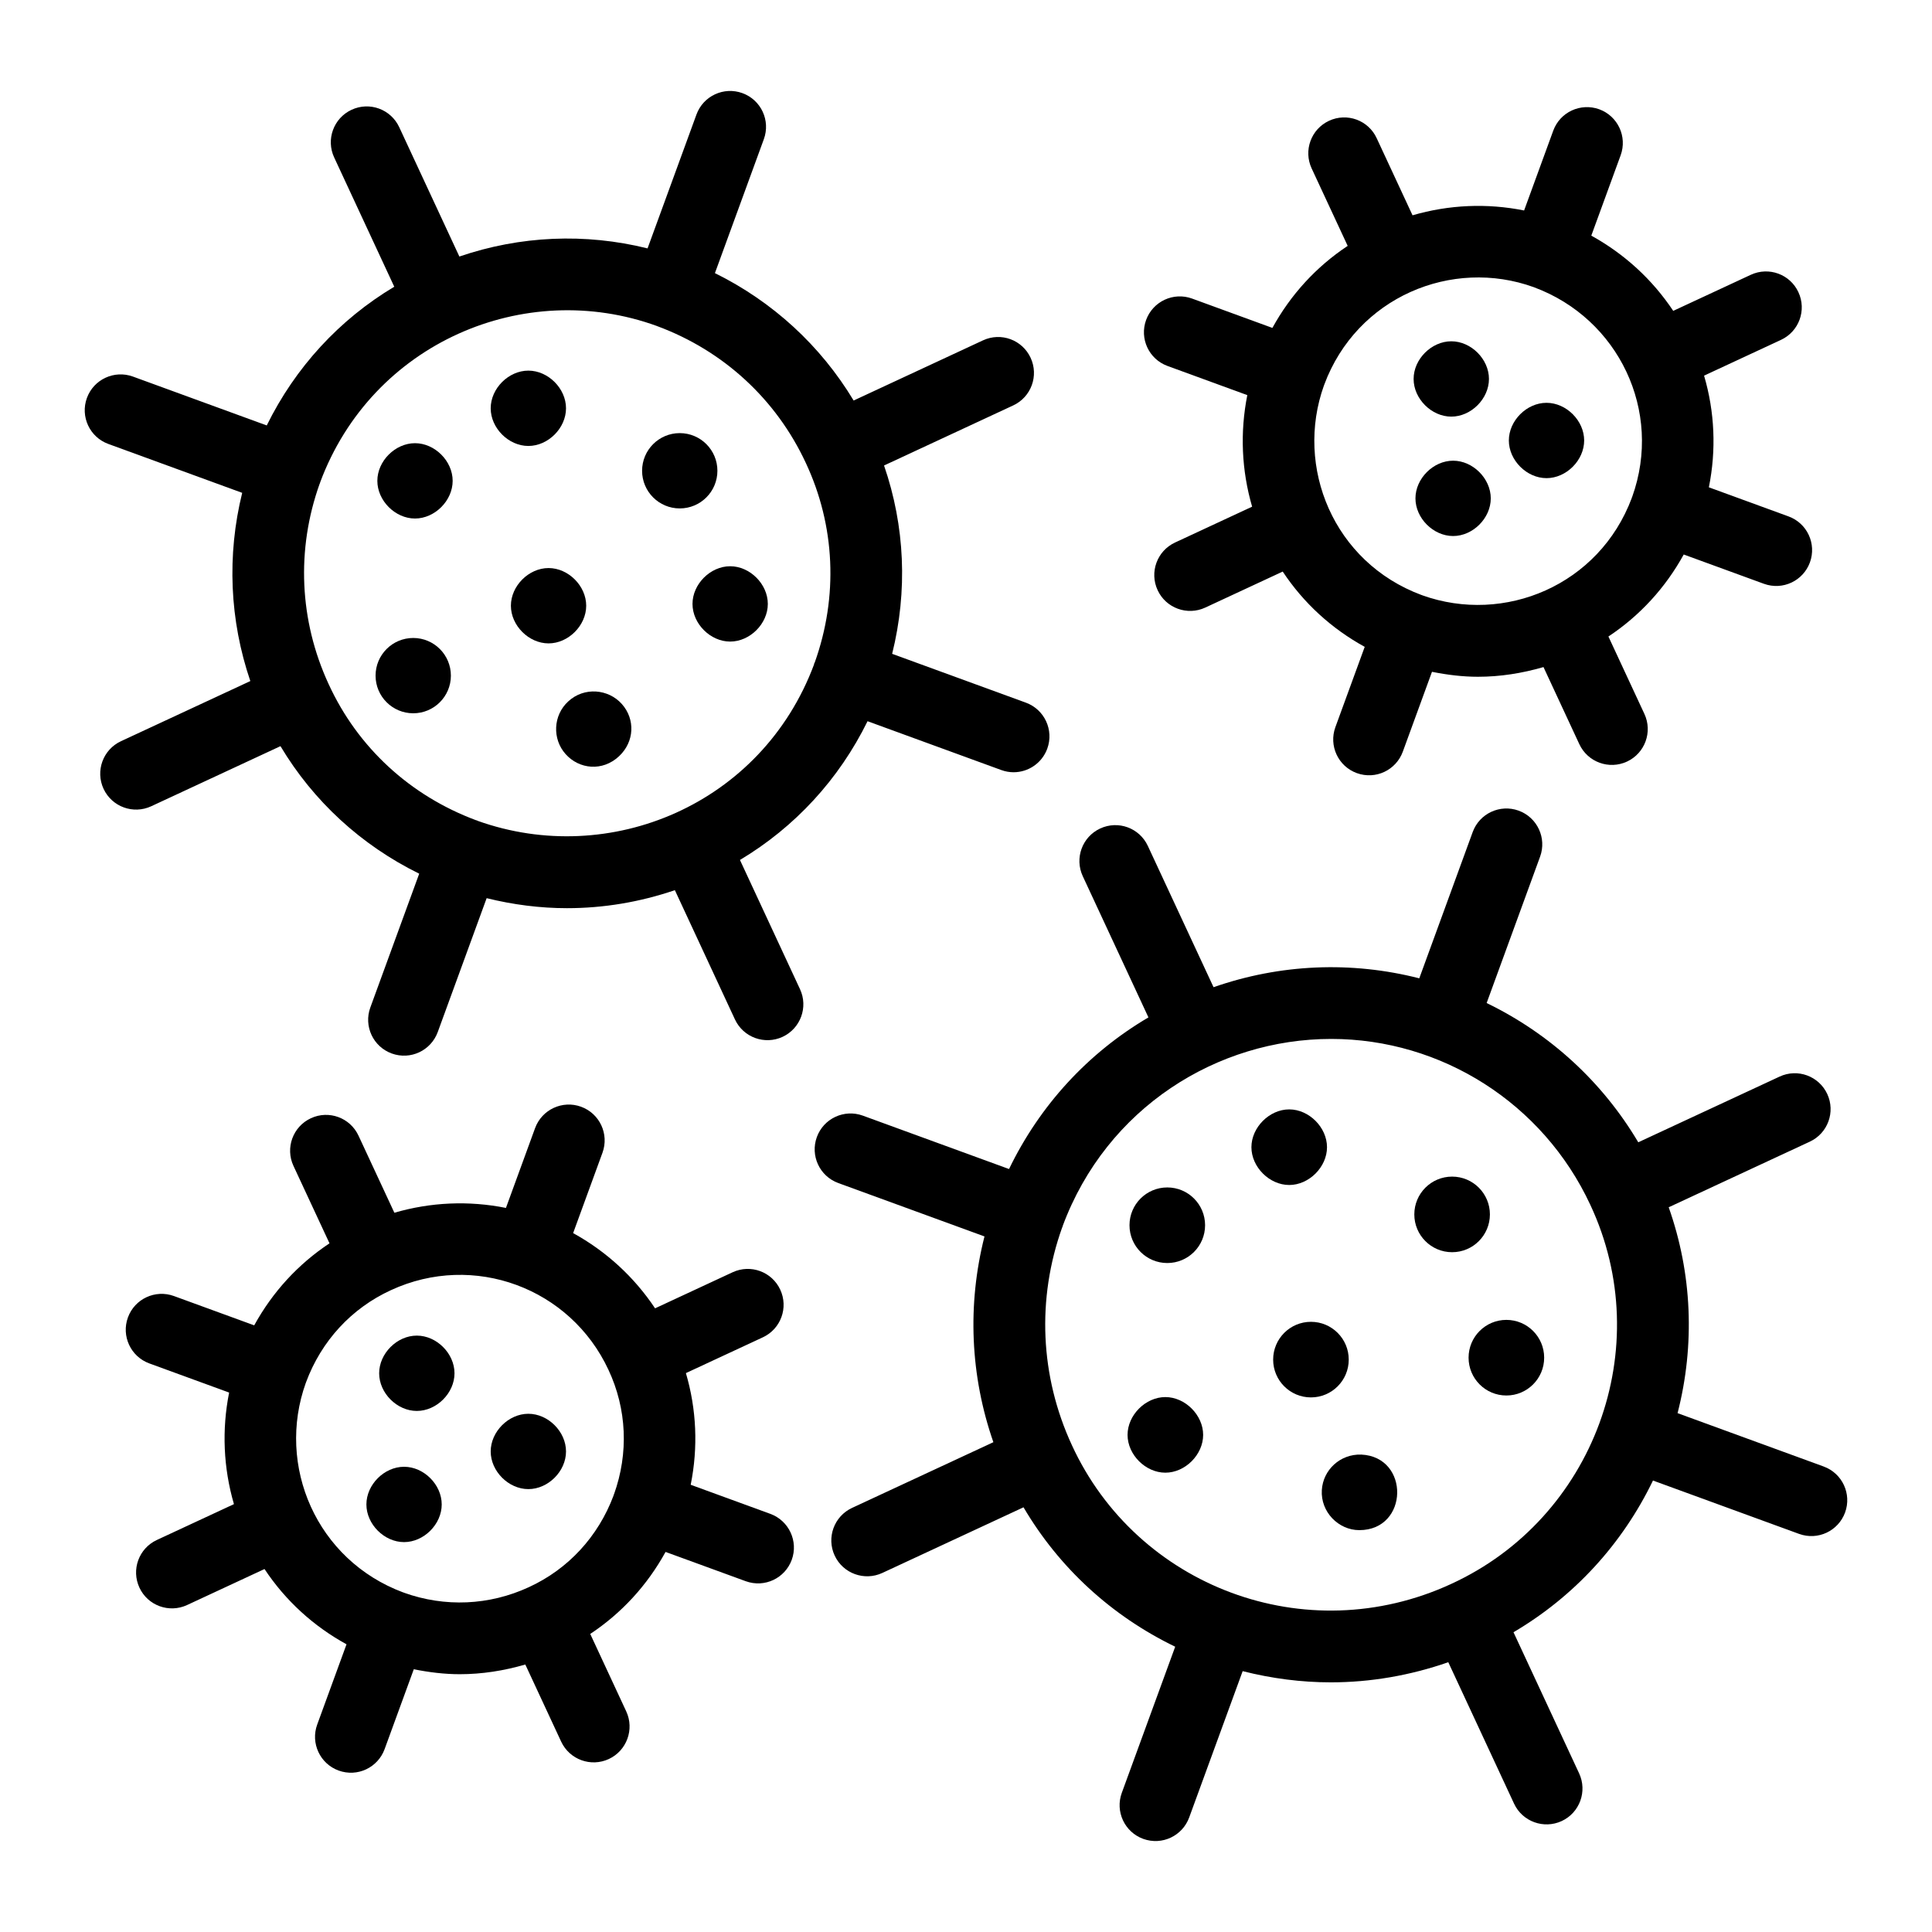 <?xml version="1.0" encoding="UTF-8"?>
<!-- Uploaded to: SVG Repo, www.svgrepo.com, Generator: SVG Repo Mixer Tools -->
<svg fill="#000000" width="800px" height="800px" version="1.1" viewBox="144 144 512 512" xmlns="http://www.w3.org/2000/svg">
 <g>
  <path d="m373.91 335.13 35.441 12.941c1.078 0.391 2.172 0.582 3.258 0.582 3.879 0 7.519-2.394 8.93-6.254 1.801-4.93-0.742-10.387-5.672-12.188l-35.438-12.941c4.141-16.633 3.398-33.84-2.148-49.91l34.234-15.922c4.762-2.215 6.824-7.867 4.606-12.629-2.211-4.754-7.844-6.836-12.625-4.609l-34.273 15.941c-8.77-14.559-21.434-26.191-36.762-33.762l12.969-35.504c1.801-4.934-0.734-10.391-5.672-12.191-4.926-1.801-10.387 0.73-12.188 5.664l-12.961 35.477c-16.531-4.106-33.73-3.359-49.871 2.156l-15.938-34.277c-2.219-4.758-7.852-6.836-12.633-4.613-4.762 2.215-6.824 7.867-4.613 12.625l15.93 34.266c-14.566 8.707-26.215 21.367-33.793 36.762l-35.469-12.953c-4.93-1.785-10.387 0.738-12.188 5.668-1.801 4.934 0.734 10.391 5.672 12.191l35.477 12.957c-4.082 16.562-3.34 33.762 2.156 49.879l-34.281 15.941c-4.762 2.215-6.824 7.867-4.613 12.625 2.231 4.785 7.894 6.812 12.633 4.613l34.25-15.926c8.703 14.566 21.363 26.219 36.766 33.797l-12.953 35.457c-1.801 4.934 0.734 10.391 5.672 12.191 5.019 1.816 10.406-0.805 12.188-5.668l12.965-35.492c7.027 1.734 14.16 2.652 21.281 2.652 9.676 0 19.316-1.605 28.598-4.773l15.922 34.254c2.231 4.785 7.894 6.812 12.633 4.613 4.754-2.215 6.824-7.867 4.613-12.625l-15.918-34.246c14.59-8.715 26.25-21.383 33.816-36.77zm-103.36 26.387c-0.066-0.027-0.109-0.082-0.176-0.109-0.066-0.023-0.133-0.008-0.199-0.031-17.516-6.523-31.391-19.316-39.086-36.086-7.777-16.82-8.609-35.691-2.375-53.094 0.027-0.066 0.074-0.113 0.098-0.18 0.02-0.059 0.008-0.117 0.027-0.172 13.766-37.031 54.184-54.195 89.266-41.445 0.012 0.004 0.02 0.008 0.031 0.012 0.023 0.008 0.039 0.031 0.062 0.039 0.016 0.004 0.031 0.004 0.047 0.008 17.496 6.504 31.434 19.332 39.277 36.164 7.824 16.664 8.66 35.469 2.375 52.992-0.035 0.086-0.105 0.141-0.137 0.227-0.031 0.09-0.012 0.18-0.039 0.27-13.852 37.07-54.102 53.953-89.172 41.406z"/>
  <path d="m590.21 290.95 21.25 7.762c5.019 1.816 10.406-0.805 12.188-5.668 1.801-4.934-0.734-10.391-5.672-12.191l-21.109-7.711c1.992-9.887 1.559-19.98-1.27-29.594l20.395-9.484c4.762-2.215 6.824-7.867 4.606-12.629-2.199-4.754-7.836-6.832-12.625-4.609l-20.547 9.555c-5.539-8.312-12.918-15.082-21.715-19.934l7.777-21.297c1.801-4.934-0.742-10.391-5.672-12.191-4.93-1.781-10.387 0.734-12.188 5.668l-7.723 21.152c-9.836-1.973-19.922-1.535-29.566 1.277l-9.504-20.438c-2.199-4.758-7.844-6.828-12.625-4.609-4.762 2.215-6.824 7.867-4.606 12.629l9.547 20.523c-8.32 5.516-15.094 12.902-19.953 21.738l-21.277-7.773c-4.938-1.797-10.379 0.734-12.188 5.668-1.801 4.934 0.734 10.391 5.672 12.191l21.145 7.727c-1.961 9.852-1.527 19.934 1.277 29.562l-20.434 9.504c-4.762 2.215-6.824 7.867-4.606 12.629 2.207 4.758 7.867 6.816 12.625 4.609l20.523-9.543c5.512 8.32 12.898 15.094 21.73 19.953l-7.769 21.266c-1.801 4.934 0.734 10.391 5.672 12.191 5.019 1.816 10.406-0.805 12.188-5.668l7.734-21.176c4.043 0.805 8.109 1.312 12.188 1.312 5.859 0 11.688-0.918 17.363-2.57l9.5 20.434c2.231 4.785 7.894 6.812 12.633 4.613 4.762-2.215 6.824-7.867 4.613-12.625l-9.539-20.52c8.332-5.519 15.109-12.91 19.961-21.734zm-69.32 10.801c-0.039-0.016-0.059-0.047-0.098-0.059-0.031-0.012-0.066-0.004-0.098-0.016-23.301-8.676-33.598-33.902-25.828-55.543 0.012-0.035 0.039-0.062 0.055-0.098 0.012-0.031 0.004-0.062 0.016-0.09 8.621-23.203 33.84-33.711 55.574-25.828 0.023 0.008 0.043 0.023 0.062 0.031 0.004 0 0.008 0.004 0.012 0.004h0.004c22.293 8.285 34.133 32.742 25.953 55.535-0.016 0.047-0.059 0.074-0.074 0.121s-0.004 0.098-0.023 0.145c-8.648 23.141-33.746 33.617-55.555 25.797z"/>
  <path d="m348.15 545.19-21.109-7.711c1.992-9.891 1.559-19.98-1.27-29.594l20.395-9.484c4.762-2.215 6.824-7.867 4.606-12.629-2.211-4.758-7.836-6.824-12.625-4.609l-20.547 9.555c-5.539-8.309-12.918-15.082-21.715-19.934l7.777-21.297c1.801-4.934-0.734-10.391-5.672-12.191-4.922-1.797-10.379 0.734-12.188 5.668l-7.723 21.148c-9.84-1.973-19.926-1.535-29.566 1.277l-9.508-20.434c-2.211-4.754-7.844-6.832-12.625-4.609-4.762 2.215-6.824 7.867-4.606 12.629l9.547 20.52c-8.324 5.512-15.094 12.898-19.953 21.734l-21.277-7.769c-4.93-1.793-10.387 0.738-12.188 5.668-1.801 4.934 0.742 10.391 5.672 12.191l21.145 7.723c-1.961 9.855-1.527 19.938 1.277 29.566l-20.438 9.504c-4.762 2.215-6.824 7.867-4.606 12.629 2.207 4.758 7.867 6.816 12.625 4.609l20.523-9.543c5.512 8.32 12.895 15.094 21.73 19.949l-7.766 21.266c-1.801 4.934 0.742 10.391 5.672 12.191 5.019 1.816 10.406-0.805 12.188-5.668l7.734-21.176c4.043 0.805 8.109 1.312 12.188 1.312 5.859 0 11.688-0.914 17.367-2.57l9.5 20.434c2.231 4.785 7.894 6.812 12.633 4.613 4.754-2.215 6.824-7.867 4.613-12.625l-9.539-20.523c8.328-5.519 15.109-12.91 19.961-21.734l21.254 7.762c5.019 1.816 10.406-0.805 12.188-5.668 1.797-4.922-0.746-10.379-5.676-12.18zm-97.074 20.902c-0.043-0.016-0.066-0.051-0.109-0.066-0.039-0.012-0.074-0.004-0.113-0.016-23-8.574-33.695-33.586-25.812-55.543 0.012-0.035 0.039-0.062 0.055-0.098 0.012-0.031 0.004-0.062 0.016-0.09 4.059-10.922 12.027-19.574 22.48-24.371 21.934-10.148 47.566-0.582 57.656 21.113 4.867 10.371 5.379 22.078 1.465 32.988-0.02 0.051-0.062 0.082-0.082 0.133-0.02 0.055-0.004 0.109-0.023 0.164-4.074 10.891-12.023 19.52-22.449 24.305-10.5 4.859-22.258 5.363-33.082 1.48z"/>
  <path d="m563.82 260.73c0-5.25-4.727-9.98-9.98-9.98s-9.98 4.731-9.98 9.98 4.727 9.984 9.98 9.984c5.258 0 9.98-4.734 9.98-9.984z"/>
  <path d="m529.09 266.09c-5.254 0-9.98 4.734-9.98 9.984s4.727 9.98 9.98 9.98 9.98-4.731 9.98-9.98c-0.004-5.25-4.727-9.984-9.98-9.984z"/>
  <path d="m528.61 254.41c5.254 0 9.98-4.734 9.98-9.984s-4.727-9.98-9.98-9.98c-5.254 0-9.988 4.731-9.988 9.98s4.734 9.984 9.988 9.984z"/>
  <path d="m294 252.2c0-5.25-4.727-9.98-9.98-9.98s-9.98 4.731-9.98 9.98 4.727 9.984 9.98 9.984 9.98-4.734 9.98-9.984z"/>
  <path d="m334.12 268.76c0 5.512-4.469 9.977-9.98 9.977s-9.98-4.465-9.98-9.977c0-5.512 4.469-9.98 9.98-9.98s9.98 4.469 9.98 9.98"/>
  <path d="m299.35 304.52c0-5.25-4.727-9.98-9.98-9.98s-9.977 4.731-9.977 9.98 4.727 9.984 9.98 9.984c5.25 0 9.977-4.734 9.977-9.984z"/>
  <path d="m254.46 497.95c-5.254 0-9.98 4.734-9.98 9.984s4.727 9.98 9.98 9.98c5.254 0 9.988-4.731 9.988-9.98 0.004-5.25-4.731-9.984-9.988-9.984z"/>
  <path d="m251.08 532.71c-5.254 0-9.98 4.731-9.98 9.98s4.727 9.984 9.98 9.984 9.98-4.734 9.98-9.984-4.723-9.98-9.98-9.98z"/>
  <path d="m294 528.65c0-5.25-4.727-9.984-9.98-9.984s-9.98 4.734-9.98 9.984 4.727 9.98 9.98 9.98 9.98-4.731 9.98-9.98z"/>
  <path d="m253.98 261.45c-5.254 0-9.98 4.731-9.98 9.98s4.727 9.984 9.98 9.984 9.98-4.734 9.98-9.984-4.727-9.98-9.98-9.98z"/>
  <path d="m337.5 294.06c-5.254 0-9.98 4.734-9.98 9.984s4.727 9.98 9.98 9.98 9.98-4.731 9.98-9.98-4.727-9.984-9.98-9.984z"/>
  <path d="m294.58 329.89c-4.008 3.676-4.273 9.941-0.688 13.957 3.59 4.023 9.789 4.672 14.164 0.559 4.109-3.848 4.316-9.832 0.734-13.84-3.539-3.981-9.969-4.606-14.211-0.676z"/>
  <path d="m263.49 323.05c0 5.512-4.469 9.977-9.98 9.977s-9.98-4.465-9.98-9.977c0-5.512 4.469-9.98 9.98-9.98s9.98 4.469 9.98 9.98"/>
  <path d="m627.29 532.64-38.715-14.141c4.656-18.168 3.844-37.02-2.352-54.562l37.406-17.391c4.762-2.215 6.824-7.867 4.613-12.625-2.219-4.758-7.852-6.836-12.633-4.613l-37.449 17.41c-9.488-15.996-23.355-28.742-40.184-36.906l14.164-38.789c1.801-4.934-0.742-10.391-5.672-12.191-4.93-1.793-10.387 0.738-12.188 5.668l-14.156 38.766c-18.043-4.613-36.883-3.805-54.52 2.352l-17.418-37.449c-2.219-4.758-7.844-6.832-12.633-4.609-4.762 2.215-6.824 7.867-4.613 12.629l17.406 37.43c-16.004 9.414-28.766 23.277-36.941 40.184l-38.742-14.148c-4.93-1.793-10.387 0.738-12.188 5.668-1.801 4.934 0.734 10.391 5.672 12.191l38.75 14.152c-4.59 18.094-3.777 36.93 2.356 54.527l-37.449 17.414c-4.762 2.215-6.824 7.867-4.613 12.629 2.223 4.766 7.883 6.812 12.633 4.609l37.418-17.398c9.418 16.004 23.289 28.77 40.195 36.949l-14.152 38.73c-1.801 4.93 0.734 10.387 5.672 12.191 5.019 1.816 10.406-0.805 12.188-5.668l14.172-38.781c7.703 1.953 15.535 2.969 23.352 2.969 10.543 0 21.039-1.816 31.141-5.336l17.43 37.484c2.223 4.766 7.883 6.812 12.633 4.609 4.762-2.215 6.824-7.867 4.613-12.629l-17.395-37.41c16.027-9.422 28.801-23.305 36.965-40.199l38.719 14.141c5.019 1.816 10.406-0.805 12.188-5.668 1.801-4.93-0.734-10.387-5.672-12.188zm-98.672 31.102c-38.637 17.844-83.367 0.633-100.56-36.766-8.445-18.281-9.34-38.781-2.57-57.695 0.027-0.066 0.078-0.117 0.102-0.184 0.02-0.059 0.008-0.121 0.027-0.18 11.664-31.41 41.027-49.59 71.164-49.59 29.207 0 56.113 17.02 68.641 43.91 17.789 37.902 0.945 83.184-36.801 100.5z"/>
  <path d="m495.67 448.02c0-5.25-4.762-10.02-10.016-10.02s-10.016 4.773-10.016 10.02c0 5.25 4.762 10.016 10.016 10.016s10.016-4.769 10.016-10.016z"/>
  <path d="m538.84 465.83c0 5.531-4.484 10.016-10.016 10.016s-10.016-4.484-10.016-10.016 4.484-10.016 10.016-10.016 10.016 4.484 10.016 10.016"/>
  <path d="m501.43 504.31c0 5.531-4.484 10.016-10.016 10.016s-10.016-4.484-10.016-10.016 4.484-10.016 10.016-10.016 10.016 4.484 10.016 10.016"/>
  <path d="m463.36 468.7c0 5.531-4.484 10.016-10.016 10.016s-10.016-4.484-10.016-10.016 4.484-10.016 10.016-10.016 10.016 4.484 10.016 10.016"/>
  <path d="m553.22 503.8c0 5.535-4.484 10.02-10.016 10.02s-10.016-4.484-10.016-10.02c0-5.531 4.484-10.016 10.016-10.016s10.016 4.484 10.016 10.016"/>
  <path d="m504.75 529.48c-5.617-0.184-10.129 4.074-10.453 9.41-0.355 5.762 4.391 10.613 9.934 10.613 13.148 0 13.445-19.434 0.52-20.023z"/>
  <path d="m452.83 514.24c-5.254 0-10.016 4.773-10.016 10.02 0 5.25 4.762 10.016 10.016 10.016s10.016-4.766 10.016-10.016-4.762-10.02-10.016-10.02z"/>
 </g>
</svg>